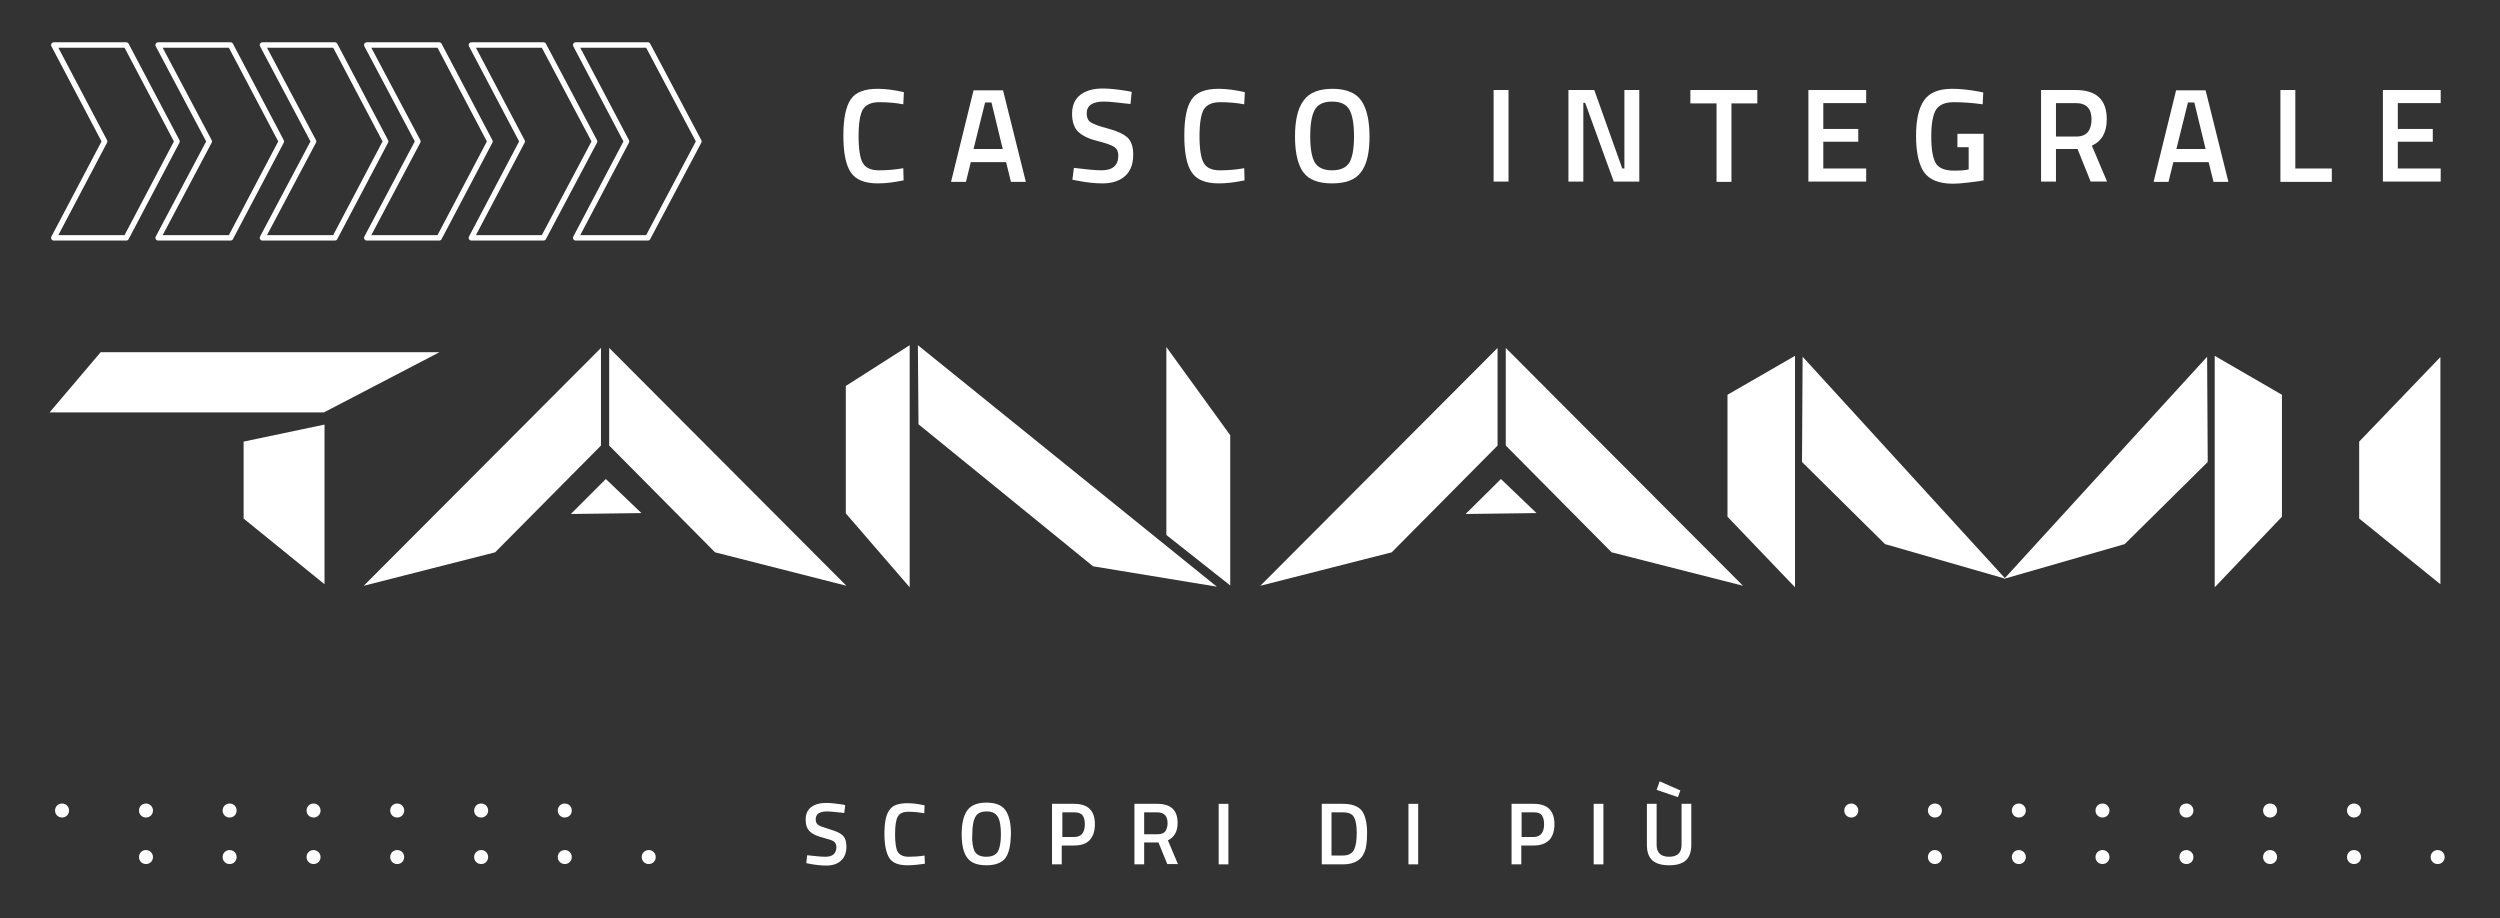 <?xml version="1.0" encoding="utf-8"?>
<!-- Generator: Adobe Illustrator 28.3.0, SVG Export Plug-In . SVG Version: 6.00 Build 0)  -->
<svg version="1.1" id="Livello_1" xmlns="http://www.w3.org/2000/svg" xmlns:xlink="http://www.w3.org/1999/xlink" x="0px" y="0px"
	 viewBox="0 0 822 302" style="enable-background:new 0 0 822 302;" xml:space="preserve">
<rect x="0" y="0" width="822" height="302" fill="#333333" stroke="none"/>
<style type="text/css">
	.Ombra_x0020_esterna{fill:none;}
	.Angoli_x0020_arrotondati_x0020_2_x0020_pt{fill:#FFFFFF;stroke:#000000;stroke-miterlimit:10;}
	.Riflessione_x0020_X_x0020_dinamica{fill:none;}
	.Smusso_x0020_morbido{fill:url(#SVGID_1_);}
	.Crepuscolo{fill:#FFFFFF;}
	.Fogliame_GS{fill:#FFDD00;}
	.Pompadour_GS{fill-rule:evenodd;clip-rule:evenodd;fill:#51AEE2;}
	.st0{fill:#FFFFFF;}
	.st1{fill:none;stroke:#FFFFFF;stroke-width:1.795;stroke-linecap:round;stroke-linejoin:round;stroke-miterlimit:10;}
</style>
<linearGradient id="SVGID_1_" gradientUnits="userSpaceOnUse" x1="-71" y1="-68" x2="-70.293" y2="-67.293">
	<stop  offset="0" style="stop-color:#E6E6EB"/>
	<stop  offset="0.174" style="stop-color:#E2E2E6"/>
	<stop  offset="0.352" style="stop-color:#D5D4D8"/>
	<stop  offset="0.532" style="stop-color:#C0BFC2"/>
	<stop  offset="0.714" style="stop-color:#A4A2A4"/>
	<stop  offset="0.895" style="stop-color:#828282"/>
	<stop  offset="1" style="stop-color:#6B6E6E"/>
</linearGradient>
<g>
	<path class="st0" d="M271.9,266.8c-2.5,0-3.7,0.9-3.7,2.6c0,0.9,0.3,1.5,0.9,1.9s1.9,0.8,3.8,1.4c2,0.6,3.4,1.2,4.2,2
		s1.2,2,1.2,3.6c0,2.1-0.6,3.6-1.8,4.7s-2.8,1.6-4.9,1.6c-1.6,0-3.5-0.2-5.5-0.6l-1-0.2l0.3-2.6c2.6,0.3,4.6,0.5,6,0.5
		c2.4,0,3.6-1.1,3.6-3.2c0-0.8-0.3-1.4-0.8-1.8c-0.5-0.4-1.8-0.8-3.7-1.3c-1.9-0.5-3.3-1.1-4.2-2c-0.9-0.8-1.4-2.1-1.4-3.9
		c0-1.8,0.6-3.2,1.8-4.1c1.2-0.9,2.8-1.4,4.9-1.4c1.5,0,3.2,0.2,5.3,0.5l1,0.2l-0.3,2.6C274.9,267,273,266.8,271.9,266.8z"/>
	<path class="st0" d="M298.3,284.5c-2.9,0-4.9-0.8-5.9-2.4c-1-1.6-1.6-4.2-1.6-7.9s0.5-6.3,1.6-7.8c1-1.6,3-2.3,5.9-2.3
		c1.7,0,3.6,0.2,5.7,0.7l-0.1,2.6c-1.7-0.3-3.5-0.5-5.2-0.5c-1.7,0-2.9,0.5-3.5,1.6c-0.6,1-0.9,3-0.9,5.8c0,2.9,0.3,4.8,0.9,5.8
		c0.6,1,1.8,1.6,3.5,1.6c1.7,0,3.5-0.1,5.3-0.4l0.1,2.7C302,284.3,300.1,284.5,298.3,284.5z"/>
	<path class="st0" d="M330.6,282.1c-1.2,1.6-3.3,2.4-6.3,2.4c-3,0-5.1-0.8-6.3-2.5c-1.2-1.6-1.8-4.2-1.8-7.7c0-3.5,0.6-6.1,1.8-7.8
		c1.2-1.7,3.3-2.6,6.3-2.6c3,0,5.1,0.8,6.3,2.5c1.2,1.7,1.8,4.3,1.8,7.8C332.3,277.9,331.8,280.4,330.6,282.1z M320.5,280
		c0.7,1.1,1.9,1.7,3.8,1.7c1.9,0,3.1-0.6,3.8-1.7c0.6-1.1,1-3,1-5.6c0-2.6-0.3-4.6-1-5.8c-0.7-1.2-1.9-1.8-3.7-1.8
		c-1.8,0-3.1,0.6-3.7,1.8c-0.7,1.2-1,3.1-1,5.7C319.5,276.9,319.9,278.8,320.5,280z"/>
	<path class="st0" d="M353.2,278h-4.1v6.2h-3.2v-19.9h7.3c4.5,0,6.8,2.2,6.8,6.7c0,2.3-0.6,4-1.7,5.2
		C357.2,277.4,355.5,278,353.2,278z M349.2,275.2h4c2.3,0,3.5-1.4,3.5-4.2c0-1.4-0.3-2.3-0.8-3c-0.6-0.6-1.4-0.9-2.6-0.9h-4V275.2z"
		/>
	<path class="st0" d="M376.2,277.1v7.1h-3.2v-19.9h7.5c4.5,0,6.7,2.1,6.7,6.3c0,2.8-1.1,4.7-3.2,5.7l3.3,7.8h-3.5l-2.9-7.1H376.2z
		 M383.9,270.7c0-2.4-1.1-3.6-3.4-3.6h-4.3v7.2h4.4c1.2,0,2-0.3,2.6-1C383.6,272.6,383.9,271.8,383.9,270.7z"/>
	<path class="st0" d="M400.7,284.2v-19.9h3.2v19.9H400.7z"/>
	<path class="st0" d="M441.5,284.2h-6.9v-19.9h6.9c3.1,0,5.1,0.8,6.3,2.3c1.1,1.5,1.7,4,1.7,7.3c0,1.7-0.1,3.1-0.3,4.3
		c-0.2,1.2-0.6,2.2-1.2,3.2C446.8,283.2,444.7,284.2,441.5,284.2z M446.1,273.9c0-2.4-0.3-4.1-0.9-5.2c-0.6-1.1-1.8-1.6-3.7-1.6
		h-3.7v14.2h3.7c1.9,0,3.2-0.7,3.8-2.1c0.3-0.7,0.5-1.5,0.6-2.3S446.1,275.1,446.1,273.9z"/>
	<path class="st0" d="M463.1,284.2v-19.9h3.2v19.9H463.1z"/>
	<path class="st0" d="M504.3,278h-4.1v6.2H497v-19.9h7.3c4.5,0,6.8,2.2,6.8,6.7c0,2.3-0.6,4-1.7,5.2
		C508.2,277.4,506.5,278,504.3,278z M500.2,275.2h4c2.3,0,3.5-1.4,3.5-4.2c0-1.4-0.3-2.3-0.8-3s-1.4-0.9-2.6-0.9h-4V275.2z"/>
	<path class="st0" d="M524,284.2v-19.9h3.2v19.9H524z"/>
	<path class="st0" d="M544.7,277.8c0,2.6,1.4,3.9,4.1,3.9s4.1-1.3,4.1-3.9v-13.5h3.2v13.5c0,2.3-0.6,4-1.8,5.1
		c-1.2,1.1-3.1,1.6-5.5,1.6c-2.4,0-4.2-0.5-5.5-1.6c-1.2-1.1-1.8-2.8-1.8-5.1v-13.5h3.2V277.8z M545.7,256.9l6.8,3l-0.8,2.2l-7-2.4
		L545.7,256.9z"/>
</g>
<g>
	<g>
		<path class="st0" d="M22.7,266.5c0,1.3-1,2.3-2.3,2.3c-1.3,0-2.3-1-2.3-2.3c0-1.3,1-2.3,2.3-2.3C21.7,264.2,22.7,265.2,22.7,266.5
			z"/>
		<path class="st0" d="M50.3,266.5c0,1.3-1,2.3-2.3,2.3c-1.3,0-2.3-1-2.3-2.3c0-1.3,1-2.3,2.3-2.3C49.2,264.2,50.3,265.2,50.3,266.5
			z"/>
		<path class="st0" d="M77.8,266.5c0,1.3-1,2.3-2.3,2.3c-1.3,0-2.3-1-2.3-2.3c0-1.3,1-2.3,2.3-2.3C76.8,264.2,77.8,265.2,77.8,266.5
			z"/>
		<path class="st0" d="M105.4,266.5c0,1.3-1,2.3-2.3,2.3c-1.3,0-2.3-1-2.3-2.3c0-1.3,1-2.3,2.3-2.3
			C104.3,264.2,105.4,265.2,105.4,266.5z"/>
		<path class="st0" d="M132.9,266.5c0,1.3-1,2.3-2.3,2.3c-1.3,0-2.3-1-2.3-2.3c0-1.3,1-2.3,2.3-2.3
			C131.9,264.2,132.9,265.2,132.9,266.5z"/>
		<path class="st0" d="M160.5,266.5c0,1.3-1,2.3-2.3,2.3c-1.3,0-2.3-1-2.3-2.3c0-1.3,1-2.3,2.3-2.3
			C159.5,264.2,160.5,265.2,160.5,266.5z"/>
		<path class="st0" d="M188,266.5c0,1.3-1,2.3-2.3,2.3c-1.3,0-2.3-1-2.3-2.3c0-1.3,1-2.3,2.3-2.3C187,264.2,188,265.2,188,266.5z"/>
	</g>
	<g>
		<path class="st0" d="M50.3,281.8c0,1.3-1,2.3-2.3,2.3c-1.3,0-2.3-1-2.3-2.3c0-1.3,1-2.3,2.3-2.3C49.2,279.5,50.3,280.5,50.3,281.8
			z"/>
		<path class="st0" d="M77.8,281.8c0,1.3-1,2.3-2.3,2.3c-1.3,0-2.3-1-2.3-2.3c0-1.3,1-2.3,2.3-2.3C76.8,279.5,77.8,280.5,77.8,281.8
			z"/>
		<path class="st0" d="M105.4,281.8c0,1.3-1,2.3-2.3,2.3c-1.3,0-2.3-1-2.3-2.3c0-1.3,1-2.3,2.3-2.3
			C104.3,279.5,105.4,280.5,105.4,281.8z"/>
		<path class="st0" d="M132.9,281.8c0,1.3-1,2.3-2.3,2.3c-1.3,0-2.3-1-2.3-2.3c0-1.3,1-2.3,2.3-2.3
			C131.9,279.5,132.9,280.5,132.9,281.8z"/>
		<path class="st0" d="M160.5,281.8c0,1.3-1,2.3-2.3,2.3c-1.3,0-2.3-1-2.3-2.3c0-1.3,1-2.3,2.3-2.3
			C159.5,279.5,160.5,280.5,160.5,281.8z"/>
		<path class="st0" d="M188,281.8c0,1.3-1,2.3-2.3,2.3c-1.3,0-2.3-1-2.3-2.3c0-1.3,1-2.3,2.3-2.3C187,279.5,188,280.5,188,281.8z"/>
		<path class="st0" d="M215.6,281.8c0,1.3-1,2.3-2.3,2.3c-1.3,0-2.3-1-2.3-2.3c0-1.3,1-2.3,2.3-2.3
			C214.6,279.5,215.6,280.5,215.6,281.8z"/>
	</g>
</g>
<g>
	<g>
		<path class="st0" d="M611,266.5c0,1.3-1,2.3-2.3,2.3c-1.3,0-2.3-1-2.3-2.3c0-1.3,1-2.3,2.3-2.3C609.9,264.2,611,265.2,611,266.5z"
			/>
		<path class="st0" d="M638.5,266.5c0,1.3-1,2.3-2.3,2.3c-1.3,0-2.3-1-2.3-2.3c0-1.3,1-2.3,2.3-2.3
			C637.5,264.2,638.5,265.2,638.5,266.5z"/>
		<path class="st0" d="M666.1,266.5c0,1.3-1,2.3-2.3,2.3c-1.3,0-2.3-1-2.3-2.3c0-1.3,1-2.3,2.3-2.3
			C665,264.2,666.1,265.2,666.1,266.5z"/>
		<path class="st0" d="M693.6,266.5c0,1.3-1,2.3-2.3,2.3c-1.3,0-2.3-1-2.3-2.3c0-1.3,1-2.3,2.3-2.3
			C692.6,264.2,693.6,265.2,693.6,266.5z"/>
		<path class="st0" d="M721.2,266.5c0,1.3-1,2.3-2.3,2.3c-1.3,0-2.3-1-2.3-2.3c0-1.3,1-2.3,2.3-2.3
			C720.1,264.2,721.2,265.2,721.2,266.5z"/>
		<path class="st0" d="M748.7,266.5c0,1.3-1,2.3-2.3,2.3c-1.3,0-2.3-1-2.3-2.3c0-1.3,1-2.3,2.3-2.3
			C747.7,264.2,748.7,265.2,748.7,266.5z"/>
		<path class="st0" d="M776.3,266.5c0,1.3-1,2.3-2.3,2.3c-1.3,0-2.3-1-2.3-2.3c0-1.3,1-2.3,2.3-2.3
			C775.3,264.2,776.3,265.2,776.3,266.5z"/>
	</g>
	<g>
		<path class="st0" d="M638.5,281.8c0,1.3-1,2.3-2.3,2.3c-1.3,0-2.3-1-2.3-2.3c0-1.3,1-2.3,2.3-2.3
			C637.5,279.5,638.5,280.5,638.5,281.8z"/>
		<path class="st0" d="M666.1,281.8c0,1.3-1,2.3-2.3,2.3c-1.3,0-2.3-1-2.3-2.3c0-1.3,1-2.3,2.3-2.3
			C665,279.5,666.1,280.5,666.1,281.8z"/>
		<path class="st0" d="M693.6,281.8c0,1.3-1,2.3-2.3,2.3c-1.3,0-2.3-1-2.3-2.3c0-1.3,1-2.3,2.3-2.3
			C692.6,279.5,693.6,280.5,693.6,281.8z"/>
		<path class="st0" d="M721.2,281.8c0,1.3-1,2.3-2.3,2.3c-1.3,0-2.3-1-2.3-2.3c0-1.3,1-2.3,2.3-2.3
			C720.1,279.5,721.2,280.5,721.2,281.8z"/>
		<path class="st0" d="M748.7,281.8c0,1.3-1,2.3-2.3,2.3c-1.3,0-2.3-1-2.3-2.3c0-1.3,1-2.3,2.3-2.3
			C747.7,279.5,748.7,280.5,748.7,281.8z"/>
		<path class="st0" d="M776.3,281.8c0,1.3-1,2.3-2.3,2.3c-1.3,0-2.3-1-2.3-2.3c0-1.3,1-2.3,2.3-2.3
			C775.3,279.5,776.3,280.5,776.3,281.8z"/>
		<path class="st0" d="M803.8,281.8c0,1.3-1,2.3-2.3,2.3c-1.3,0-2.3-1-2.3-2.3c0-1.3,1-2.3,2.3-2.3
			C802.8,279.5,803.8,280.5,803.8,281.8z"/>
	</g>
</g>
<g>
	<g>
		<g>
			<polygon class="st1" points="213,14.8 205.8,14.8 203.7,14.8 198.6,14.8 196.5,14.8 189.3,14.8 206,46.5 189.3,78.2 196.5,78.2 
				198.6,78.2 203.7,78.2 205.8,78.2 213,78.2 229.8,46.5 			"/>
		</g>
		<g>
			<polygon class="st1" points="178.7,14.8 171.5,14.8 169.4,14.8 164.3,14.8 162.2,14.8 155,14.8 171.7,46.5 155,78.2 162.2,78.2 
				164.3,78.2 169.4,78.2 171.5,78.2 178.7,78.2 195.5,46.5 			"/>
		</g>
		<g>
			<polygon class="st1" points="144.4,14.8 137.2,14.8 135.1,14.8 130,14.8 127.9,14.8 120.6,14.8 137.4,46.5 120.6,78.2 
				127.9,78.2 130,78.2 135.1,78.2 137.2,78.2 144.4,78.2 161.1,46.5 			"/>
		</g>
		<g>
			<polygon class="st1" points="110.1,14.8 102.9,14.8 100.8,14.8 95.7,14.8 93.5,14.8 86.3,14.8 103.1,46.5 86.3,78.2 93.5,78.2 
				95.7,78.2 100.8,78.2 102.9,78.2 110.1,78.2 126.8,46.5 			"/>
		</g>
		<g>
			<polygon class="st1" points="75.8,14.8 68.6,14.8 66.5,14.8 61.3,14.8 59.2,14.8 52,14.8 68.8,46.5 52,78.2 59.2,78.2 61.3,78.2 
				66.5,78.2 68.6,78.2 75.8,78.2 92.5,46.5 			"/>
		</g>
		<g>
			<polygon class="st1" points="41.5,14.8 34.2,14.8 32.1,14.8 27,14.8 24.9,14.8 17.7,14.8 34.4,46.5 17.7,78.2 24.9,78.2 27,78.2 
				32.1,78.2 34.2,78.2 41.5,78.2 58.2,46.5 			"/>
		</g>
	</g>
</g>
<g>
	<path class="st0" d="M288.7,60.3c-4.4,0-7.4-1.2-9-3.7c-1.6-2.4-2.4-6.4-2.4-12c0-5.6,0.8-9.5,2.4-11.9c1.6-2.4,4.6-3.5,8.9-3.5
		c2.6,0,5.5,0.4,8.6,1.1l-0.2,4c-2.6-0.5-5.3-0.7-7.9-0.7s-4.4,0.8-5.4,2.4c-0.9,1.6-1.4,4.5-1.4,8.8c0,4.3,0.5,7.3,1.4,8.8
		c0.9,1.6,2.7,2.4,5.3,2.4c2.6,0,5.3-0.2,8-0.7l0.1,4C294.2,59.9,291.4,60.3,288.7,60.3z"/>
	<path class="st0" d="M312.7,59.8l7.4-30.1h9.7l7.5,30.1h-4.9l-1.6-6.5h-11.6l-1.6,6.5H312.7z M323.9,33.7L320.1,49h9.6l-3.7-15.3
		H323.9z"/>
	<path class="st0" d="M362.9,33.4c-3.7,0-5.6,1.3-5.6,3.9c0,1.3,0.4,2.3,1.3,2.9c0.9,0.6,2.8,1.3,5.8,2.1c3,0.8,5.1,1.8,6.4,3
		c1.2,1.2,1.8,3,1.8,5.5c0,3.2-0.9,5.5-2.7,7.1c-1.8,1.6-4.3,2.4-7.4,2.4c-2.5,0-5.3-0.3-8.3-0.9l-1.6-0.3l0.5-3.9
		c4,0.5,7,0.8,9.1,0.8c3.6,0,5.5-1.6,5.5-4.8c0-1.3-0.4-2.2-1.2-2.8c-0.8-0.6-2.7-1.3-5.5-2c-2.9-0.7-5-1.7-6.4-3
		c-1.4-1.3-2.1-3.3-2.1-6s0.9-4.8,2.7-6.2c1.8-1.4,4.2-2.1,7.4-2.1c2.3,0,4.9,0.3,8,0.8l1.5,0.3l-0.4,4
		C367.5,33.7,364.6,33.4,362.9,33.4z"/>
	<path class="st0" d="M400.8,60.3c-4.4,0-7.4-1.2-9-3.7c-1.6-2.4-2.4-6.4-2.4-12c0-5.6,0.8-9.5,2.4-11.9c1.6-2.4,4.6-3.5,8.9-3.5
		c2.6,0,5.5,0.4,8.6,1.1l-0.2,4c-2.6-0.5-5.3-0.7-7.9-0.7s-4.4,0.8-5.4,2.4c-0.9,1.6-1.4,4.5-1.4,8.8c0,4.3,0.5,7.3,1.4,8.8
		c0.9,1.6,2.7,2.4,5.3,2.4c2.6,0,5.3-0.2,8-0.7l0.1,4C406.4,59.9,403.5,60.3,400.8,60.3z"/>
	<path class="st0" d="M447.5,56.6c-1.8,2.5-5,3.7-9.5,3.7s-7.7-1.2-9.5-3.7c-1.8-2.5-2.7-6.4-2.7-11.7c0-5.3,0.9-9.3,2.8-11.8
		c1.8-2.6,5-3.9,9.5-3.9s7.7,1.3,9.5,3.9c1.8,2.6,2.7,6.5,2.7,11.9C450.3,50.2,449.4,54.1,447.5,56.6z M432.3,53.4
		c1,1.7,2.9,2.6,5.7,2.6s4.7-0.9,5.7-2.6c1-1.7,1.5-4.6,1.5-8.6s-0.5-6.9-1.5-8.7c-1-1.8-2.9-2.7-5.7-2.7c-2.8,0-4.7,0.9-5.7,2.7
		c-1,1.8-1.5,4.7-1.5,8.7C430.8,48.8,431.3,51.7,432.3,53.4z"/>
	<path class="st0" d="M491.1,59.8V29.6h4.9v30.1H491.1z"/>
	<path class="st0" d="M515.7,59.8V29.6h8.5l9.2,25.8h0.7V29.6h4.9v30.1h-8.4l-9.4-25.9h-0.6v25.9H515.7z"/>
	<path class="st0" d="M555.8,34v-4.4h22V34h-8.5v25.8h-4.9V34H555.8z"/>
	<path class="st0" d="M594.6,59.8V29.6h19v4.3h-14.1v8.5h11.5v4.2h-11.5v8.8h14.1v4.3H594.6z"/>
	<path class="st0" d="M643.6,48.3v-4.3h8.6v15.3c-0.8,0.2-2.4,0.4-4.8,0.7s-4.2,0.4-5.3,0.4c-4.6,0-7.7-1.3-9.5-3.8
		c-1.7-2.5-2.6-6.5-2.6-11.9c0-5.4,0.9-9.3,2.7-11.8c1.8-2.5,4.8-3.7,9.2-3.7c2.6,0,5.5,0.3,8.7,0.9l1.5,0.3l-0.2,3.9
		c-3.5-0.5-6.7-0.7-9.5-0.7c-2.8,0-4.7,0.8-5.8,2.4c-1,1.6-1.6,4.5-1.6,8.8s0.5,7.2,1.5,8.9c1,1.6,3,2.4,6,2.4
		c2.1,0,3.7-0.1,4.8-0.4v-7.3H643.6z"/>
	<path class="st0" d="M676,49v10.7h-4.9V29.6h11.4c6.8,0,10.2,3.2,10.2,9.6c0,4.3-1.6,7.2-4.9,8.7l5,11.8h-5.4L683.1,49H676z
		 M687.7,39.3c0-3.6-1.7-5.4-5.2-5.4H676v11h6.6c1.8,0,3.1-0.5,3.9-1.5S687.7,40.9,687.7,39.3z"/>
	<path class="st0" d="M708.1,59.8l7.4-30.1h9.7l7.5,30.1h-4.9l-1.6-6.5h-11.6l-1.6,6.5H708.1z M719.4,33.7L715.6,49h9.6l-3.7-15.3
		H719.4z"/>
	<path class="st0" d="M766.7,59.8h-16.9V29.6h4.9v25.8h12V59.8z"/>
	<path class="st0" d="M783.5,59.8V29.6h19v4.3h-14.1v8.5h11.5v4.2h-11.5v8.8h14.1v4.3H783.5z"/>
</g>
<g>
	<polyline class="st0" points="33.1,115.8 144.5,115.8 106.5,135.6 16.3,135.6 33.1,115.8 	"/>
	<polyline class="st0" points="106.7,139.6 106.7,192.1 80.1,170.5 80.1,145.2 106.7,139.6 	"/>
	<polyline class="st0" points="299.1,113.5 299.1,193.1 278.1,168.8 278.1,126.9 299.1,113.5 	"/>
	<polyline class="st0" points="383.5,175.9 383.5,114.1 404.5,143.1 404.5,192.5 383.5,175.9 	"/>
	<polyline class="st0" points="301.8,113.5 400.1,192.9 359.4,186.2 302,139.5 301.8,113.5 	"/>
	<polyline class="st0" points="590.2,117 590.2,193.1 568,169.9 568,129.8 590.2,117 	"/>
	<polyline class="st0" points="592.7,117.3 659.4,190.3 619.8,178.9 592.5,151.9 592.7,117.3 	"/>
	<polyline class="st0" points="187.7,169 199.2,157.5 210.9,168.7 187.7,169 	"/>
	<polyline class="st0" points="492.4,114.4 414.4,192.6 457.6,181.6 492.4,146.5 492.4,114.4 	"/>
	<polyline class="st0" points="481.9,169 493.5,157.5 505.2,168.7 481.9,169 	"/>
	<polyline class="st0" points="495.1,114.4 573.1,192.6 529.9,181.6 495.1,146.5 495.1,114.4 	"/>
	<polyline class="st0" points="728.2,117 728.2,193.1 750.3,169.9 750.3,129.8 728.2,117 	"/>
	<polyline class="st0" points="725.7,117.3 659,190.3 698.6,178.9 725.9,151.9 725.7,117.3 	"/>
	<polyline class="st0" points="197.6,114.4 119.6,192.6 162.8,181.6 197.6,146.5 197.6,114.4 	"/>
	<polyline class="st0" points="200.3,114.4 278.3,192.6 235.1,181.6 200.3,146.5 200.3,114.4 	"/>
	<polyline class="st0" points="802.4,117.4 802.4,192.1 775.7,170.5 775.7,145.2 802.4,117.4 	"/>
</g>
</svg>
